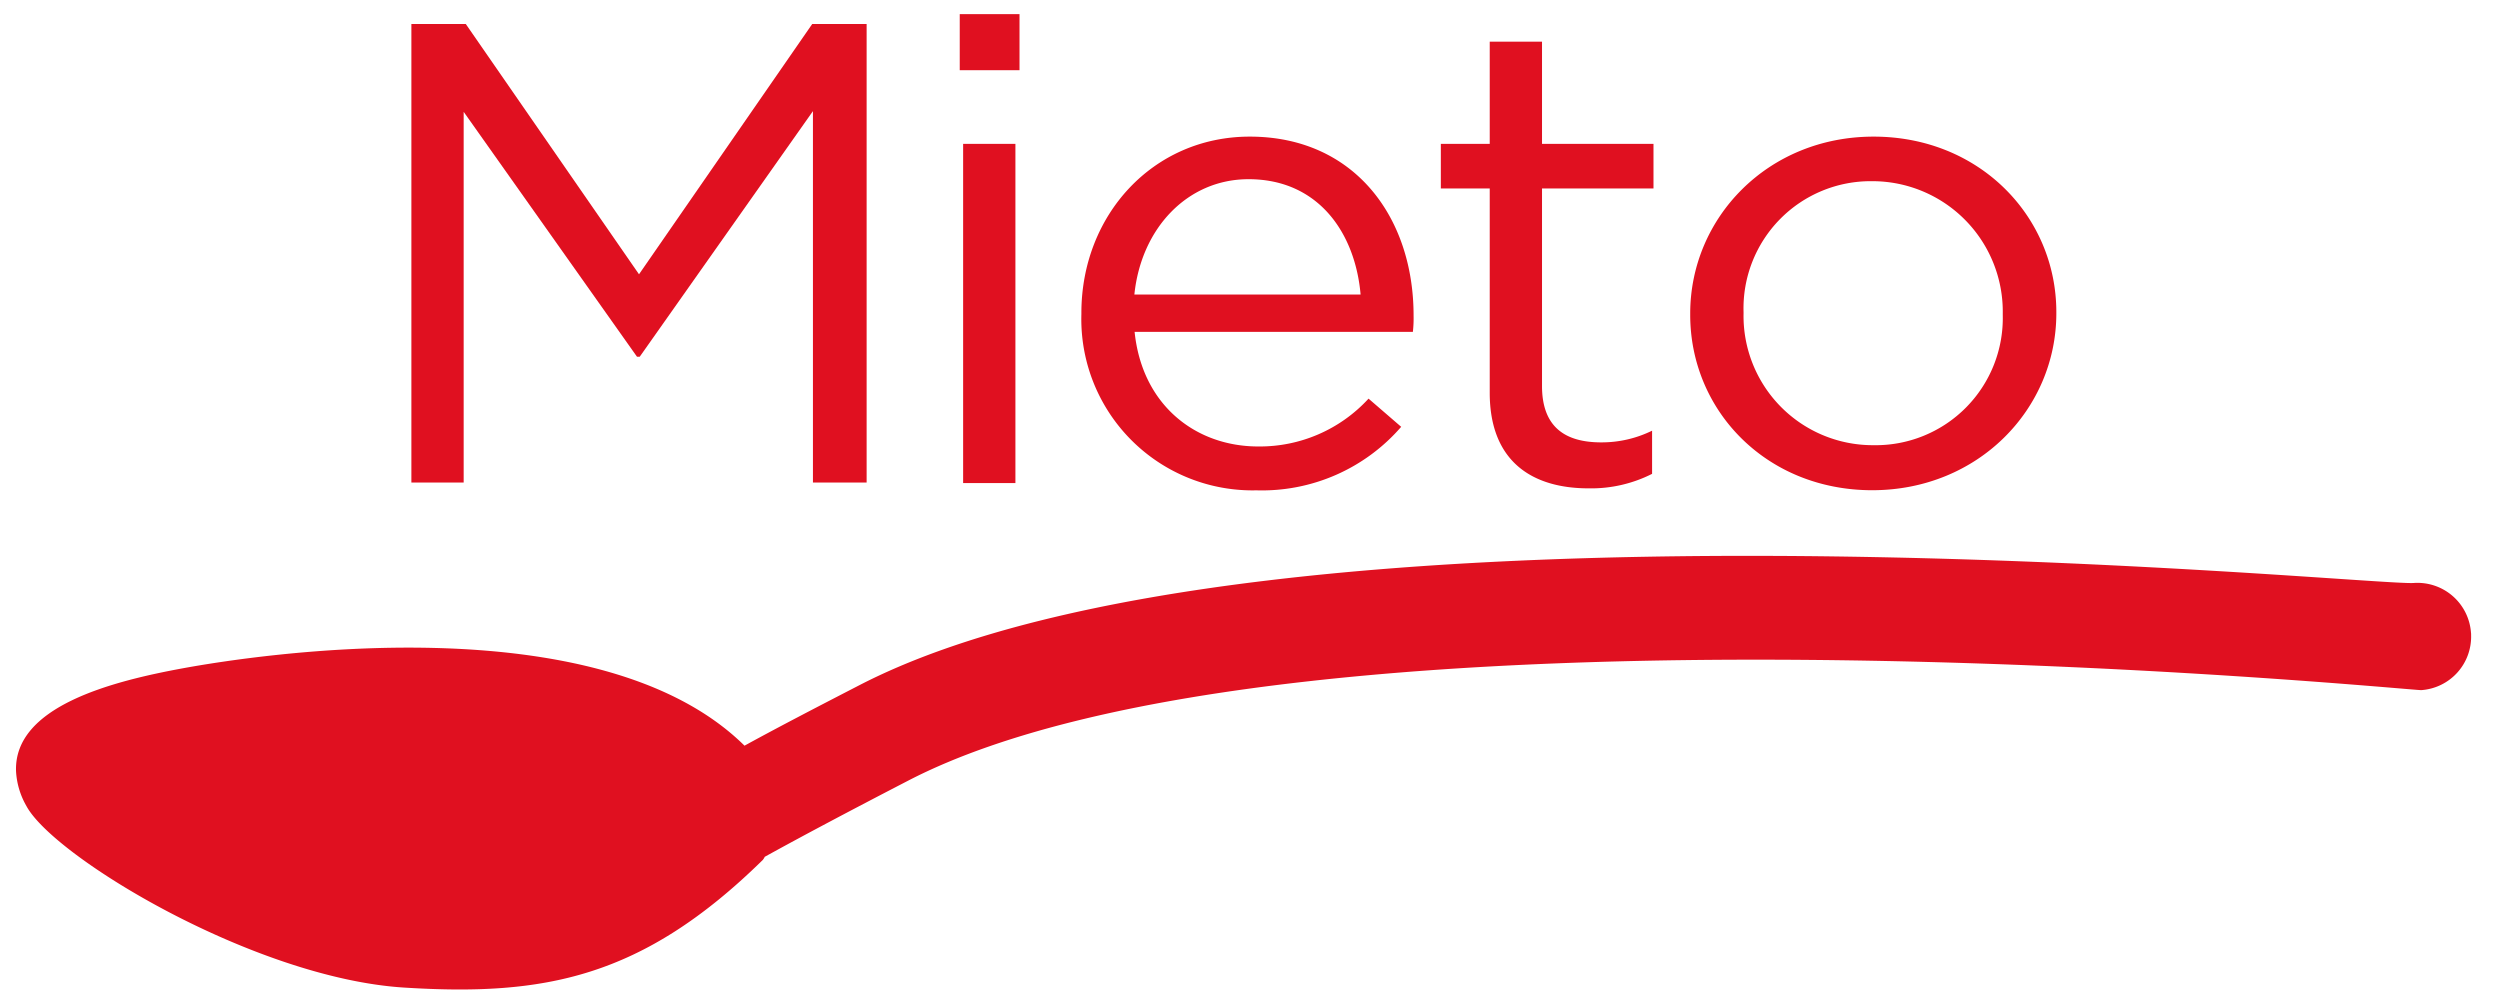 <?xml version="1.0" encoding="UTF-8"?> <svg xmlns="http://www.w3.org/2000/svg" id="Layer_1" data-name="Layer 1" viewBox="0 0 213.73 86.05"><defs><style>.cls-1{fill:#e01020;}</style></defs><title>mutti-product-icons-finnish</title><path class="cls-1" d="M211.25,54.09a4.59,4.59,0,0,0-4.89-4.25c-4,.28-97.86-9.37-132.91,8.75-3.7,1.91-7,3.62-9.8,5.16-12.51-12.35-42-7.72-48-6.62C9.44,58.27,1.2,60.42,1.37,65.91a6.67,6.67,0,0,0,.89,3c2.34,4.36,19.5,14.72,32.29,15.52,11.91.75,20.33-.77,30.66-10.91a1.24,1.24,0,0,0,.17-.27c3.33-1.84,7.41-4,12.28-6.52C111,49.48,206,59.05,207,59a4.58,4.58,0,0,0,4.26-4.71A1.09,1.09,0,0,0,211.25,54.09Z"></path><path class="cls-1" d="M35.17,2.05h4.65l14.81,21.4L69.44,2.05h4.65v39.2H69.5V9.5l-14.81,21h-.23L39.64,9.56V41.25H35.17Z"></path><path class="cls-1" d="M82.05,1.21h5.11V6H82.05Zm.29,11.09h4.47v29H82.34Z"></path><path class="cls-1" d="M92.45,26.86v-.11c0-8.34,6.1-15.07,14.4-15.07,8.89,0,14,6.84,14,15.29a10.47,10.47,0,0,1-.06,1.4H97c.64,6.27,5.22,9.8,10.57,9.8A12.62,12.62,0,0,0,117,34.08l2.79,2.41a15.75,15.75,0,0,1-12.38,5.43A14.64,14.64,0,0,1,92.45,26.86Zm23.87-1.68c-.46-5.26-3.6-9.86-9.58-9.86-5.23,0-9.18,4.2-9.76,9.86Z"></path><path class="cls-1" d="M127.36,33.58V16.11h-4.18V12.3h4.18V3.56h4.47V12.3h9.53v3.81h-9.53V33c0,3.53,2,4.82,5.06,4.82a9.78,9.78,0,0,0,4.35-1v3.69a11.51,11.51,0,0,1-5.4,1.24C131,41.76,127.36,39.46,127.36,33.58Z"></path><path class="cls-1" d="M144.5,26.92V26.8c0-8.17,6.62-15.12,15.68-15.12s15.62,6.84,15.62,15v.11c0,8.18-6.68,15.12-15.74,15.12S144.5,35.09,144.5,26.92Zm26.72,0V26.8a11.15,11.15,0,0,0-11.16-11.31,10.87,10.87,0,0,0-11,11.2v.11a11.05,11.05,0,0,0,11.1,11.26A10.87,10.87,0,0,0,171.22,26.92Z"></path></svg> 